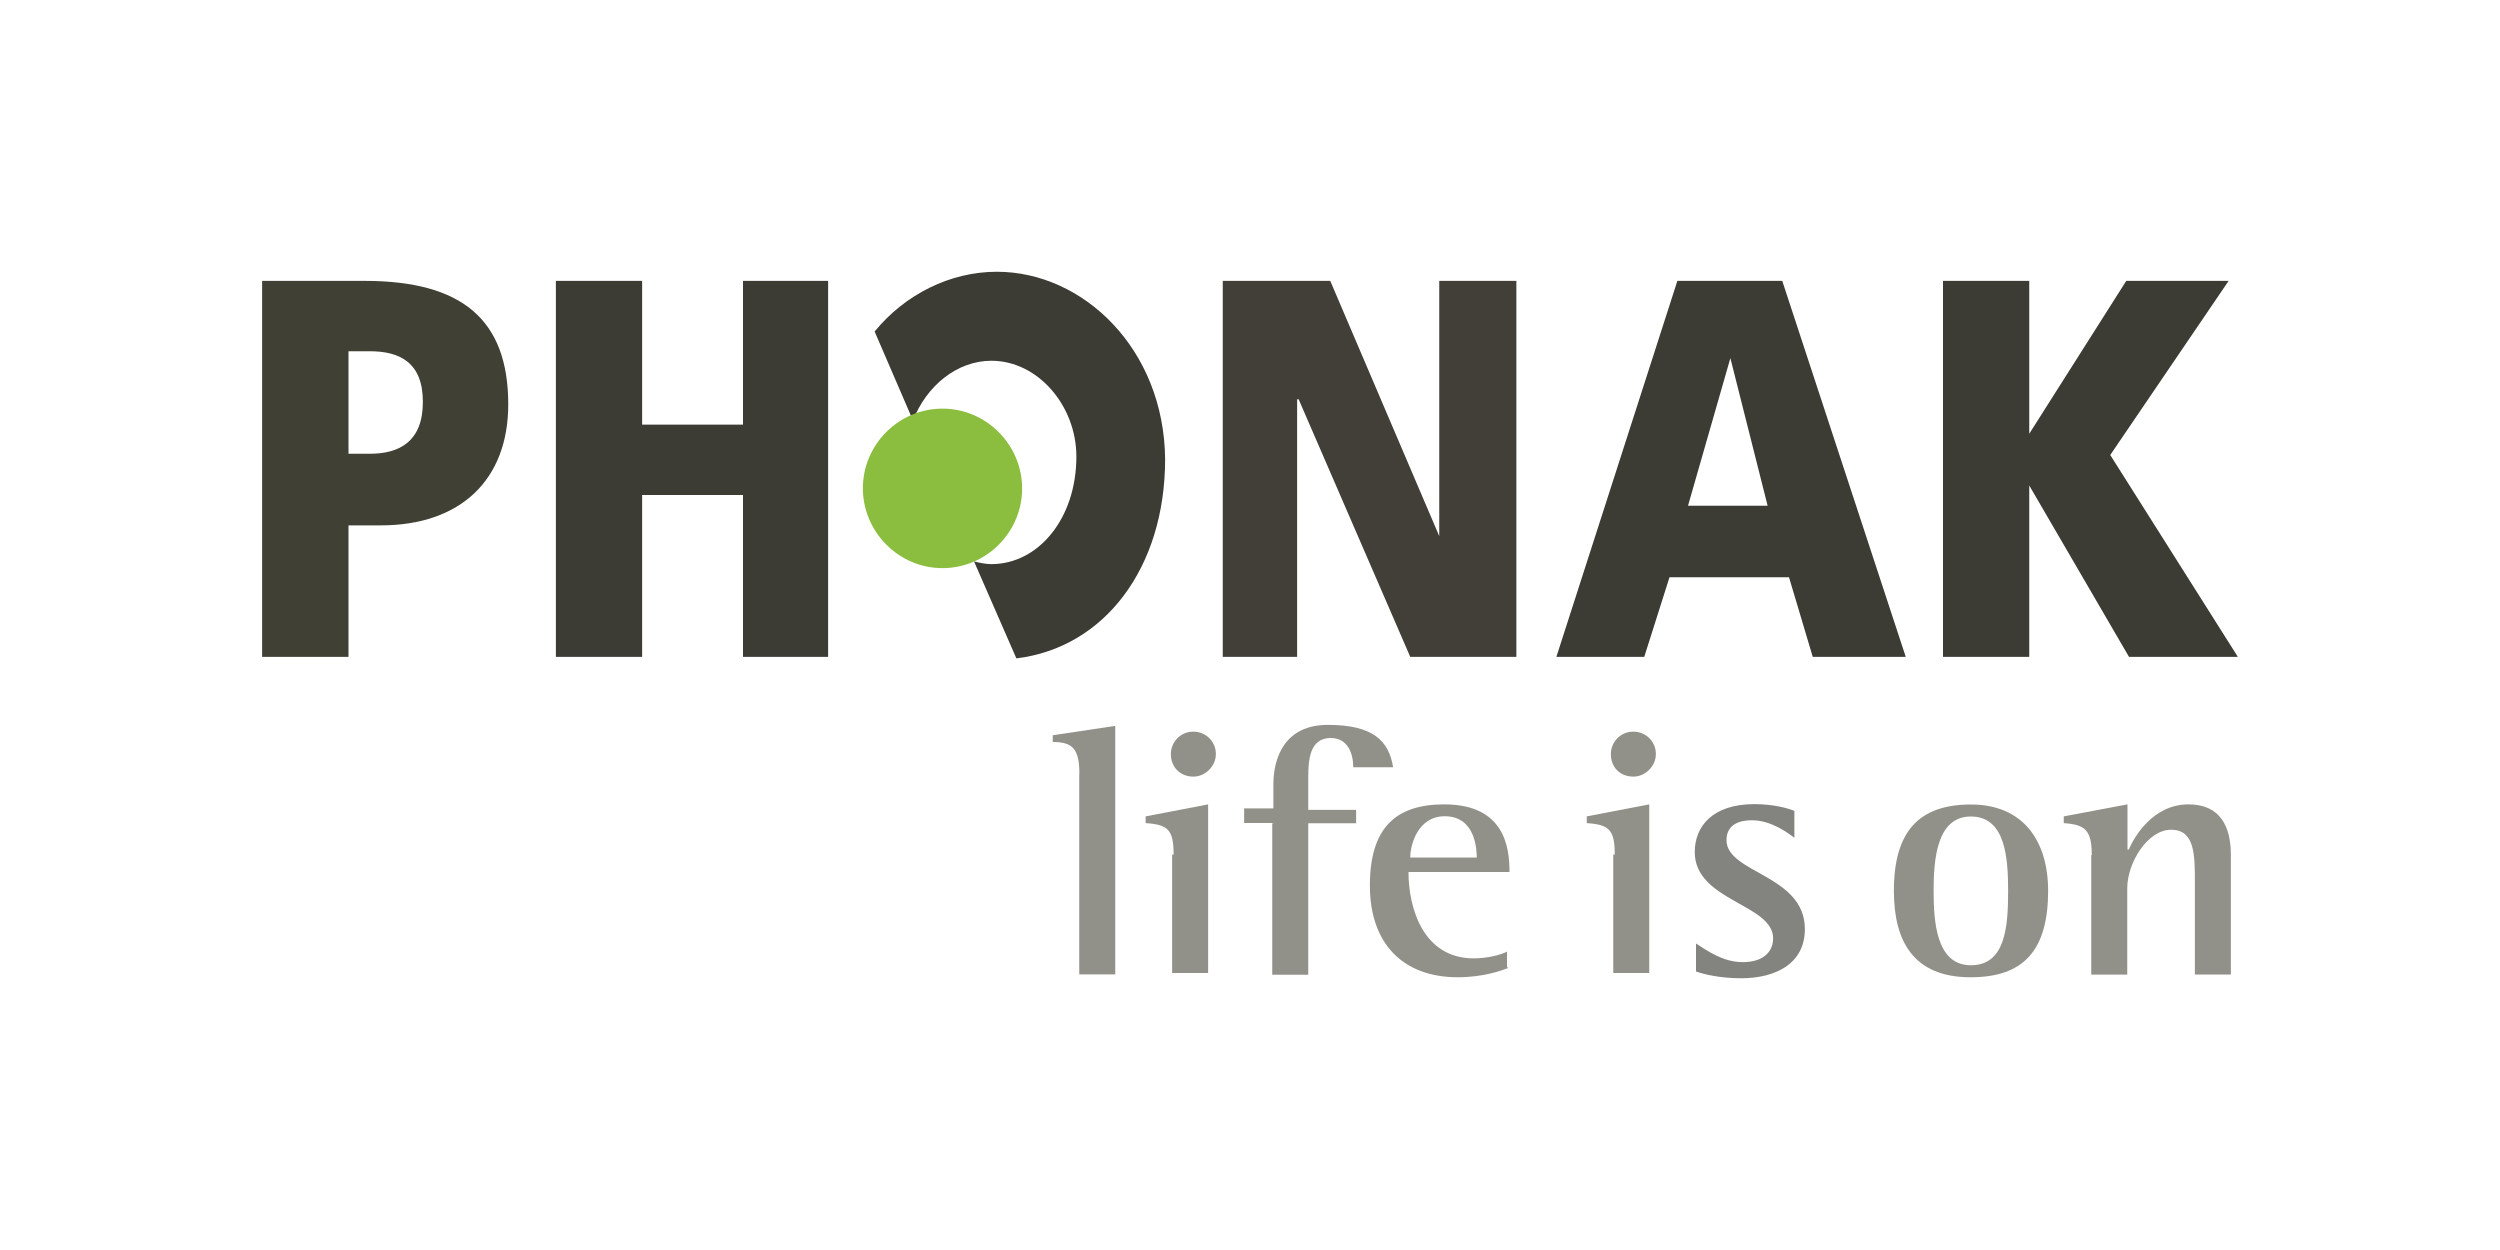 <?xml version="1.0" encoding="UTF-8"?>
<svg xmlns="http://www.w3.org/2000/svg" id="Layer_2" data-name="Layer 2" viewBox="0 0 200 100">
  <defs>
    <style>
      .cls-1 {
        fill: none;
      }

      .cls-2 {
        fill: #8bbd3f;
      }

      .cls-3 {
        fill: #83837f;
      }

      .cls-4 {
        fill: #413f38;
      }

      .cls-5 {
        fill: #929189;
      }

      .cls-6 {
        fill: #3c3b34;
      }

      .cls-7 {
        fill: #414034;
      }
    </style>
  </defs>
  <g id="Layer_1-2" data-name="Layer 1">
    <rect class="cls-1" width="200" height="100"></rect>
    <g id="uuid-851d0353-8612-4dfb-8f1b-3bc3609431db" data-name="Layer 1-2">
      <g>
        <polygon class="cls-4" points="97.82 52.55 103.77 52.55 103.77 31.94 103.89 31.94 112.82 52.55 121.31 52.55 121.31 22.47 115.14 22.47 115.14 42.89 115.14 42.89 106.42 22.47 97.82 22.47 97.82 52.55"></polygon>
        <path class="cls-6" d="M124.51,52.55l9.68-30.08h8.39l9.88,30.08h-7.44l-1.9-6.37h-9.56l-2.02,6.37h-7.03,0ZM138.43,28.65h0l-3.39,11.81h6.37s-2.98-11.81-2.98-11.81Z"></path>
        <polygon class="cls-6" points="155.44 52.55 162.34 52.55 162.34 38.84 162.34 38.84 170.32 52.55 179.03 52.55 168.82 36.4 178.29 22.47 170.1 22.47 162.34 34.7 162.34 34.7 162.34 22.47 155.44 22.47 155.44 52.55"></polygon>
        <g>
          <path class="cls-7" d="M20.97,22.47h8.2c7.76,0,11.49,3.07,11.49,9.88,0,6.05-3.83,9.68-10.2,9.68h-2.58v10.52h-6.91v-30.08ZM27.88,36.3h1.71c2.34,0,4.24-.96,4.24-4.15s-1.9-4.05-4.24-4.05h-1.71s0,8.2,0,8.2Z"></path>
          <path class="cls-6" d="M79.75,21.74c-3.73,0-7.34,1.8-9.78,4.78l3.07,7.12c1.07-2.76,3.51-4.78,6.27-4.78,3.73,0,6.8,3.61,6.8,7.66,0,5-3.07,8.61-6.8,8.61-.42,0-.96-.1-1.39-.22l3.39,7.76c7.03-.85,11.9-7.22,11.9-15.95-.09-8.81-6.55-14.98-13.47-14.98"></path>
          <path class="cls-2" d="M75.4,45.45c3.51,0,6.37-2.88,6.37-6.37s-2.86-6.39-6.37-6.39-6.37,2.88-6.37,6.37,2.86,6.39,6.37,6.39"></path>
          <polygon class="cls-6" points="44.47 52.55 51.37 52.55 51.37 39.6 59.44 39.6 59.44 52.55 66.25 52.55 66.25 22.47 59.44 22.47 59.44 33.97 51.37 33.97 51.37 22.47 44.47 22.47 44.47 52.55"></polygon>
          <path class="cls-5" d="M86.35,61.92c0-2.02-.54-2.56-2.13-2.56v-.54l5-.75v19.88h-2.88v-16.03h0Z"></path>
          <path class="cls-5" d="M93.89,68.41c0-2.02-.42-2.44-2.24-2.56v-.54l5-.96v13.49h-2.88v-9.47h.12v.03ZM93.67,60.33c0-.96.75-1.8,1.8-1.8.96,0,1.8.75,1.8,1.8,0,.96-.85,1.8-1.8,1.8-1.05,0-1.8-.75-1.8-1.8"></path>
          <path class="cls-5" d="M101.87,65.84h-2.34v-1.17h2.34v-1.9c0-2.24.96-4.78,4.36-4.78,3.61,0,4.88,1.27,5.22,3.39h-3.19c0-1.07-.42-2.34-1.8-2.34-1.71,0-1.8,1.8-1.8,3.19v2.56h3.83v1.07h-3.83v12.12h-2.88v-12.12h.1v-.02h0Z"></path>
          <path class="cls-5" d="M120.67,77.43c-.54.22-2.02.75-4.05.75-4.36,0-7.03-2.66-7.03-7.34s2.13-6.49,5.95-6.49c4.88,0,5.22,3.51,5.22,5.41h-8.08c0,2.88,1.17,6.91,5.22,6.91,1.17,0,2.24-.32,2.66-.54v1.27h.1v.02h0ZM118.14,68.6c0-.63-.1-3.3-2.56-3.3-2.13,0-2.76,2.24-2.76,3.3,0,0,5.32,0,5.32,0Z"></path>
          <path class="cls-5" d="M129.18,68.41c0-2.02-.42-2.44-2.24-2.56v-.54l5-.96v13.49h-2.88v-9.47h.12v.03ZM128.87,60.33c0-.96.75-1.8,1.8-1.8.96,0,1.8.75,1.8,1.8,0,.96-.85,1.8-1.8,1.8-1.07,0-1.8-.75-1.8-1.8"></path>
          <path class="cls-3" d="M143.53,67.01c-.42-.32-1.8-1.39-3.39-1.39-.96,0-2.02.32-2.02,1.59,0,2.66,6.27,2.76,6.27,7.12,0,2.76-2.34,3.93-5.1,3.93-1.71,0-2.98-.32-3.61-.54v-2.24c.85.54,2.13,1.49,3.73,1.49,1.8,0,2.44-.96,2.44-1.9,0-2.76-6.27-2.98-6.27-6.91,0-2.02,1.39-3.83,4.78-3.83,1.49,0,2.66.32,3.19.54v2.14h-.02v.02Z"></path>
          <path class="cls-5" d="M151.51,71.27c0-4.78,2.02-6.91,6.17-6.91s6.17,2.88,6.17,6.91c0,4.68-1.9,6.91-6.17,6.91-4.58.02-6.17-2.86-6.17-6.91M157.67,77.22c2.76,0,2.98-3.07,2.98-5.95,0-2.66-.22-5.95-2.98-5.95s-2.98,3.51-2.98,5.95.2,5.95,2.98,5.95"></path>
          <path class="cls-5" d="M167.34,68.41c0-2.02-.54-2.44-2.24-2.56v-.54l5.1-.96v3.61h.1c.42-.96,1.9-3.61,4.78-3.61,2.56,0,3.39,1.8,3.39,4.05v9.56h-2.88v-7.34c0-2.24,0-4.24-1.9-4.24s-3.51,2.66-3.51,4.68v6.91h-2.88v-9.56h.04Z"></path>
        </g>
      </g>
    </g>
  </g>
</svg>
